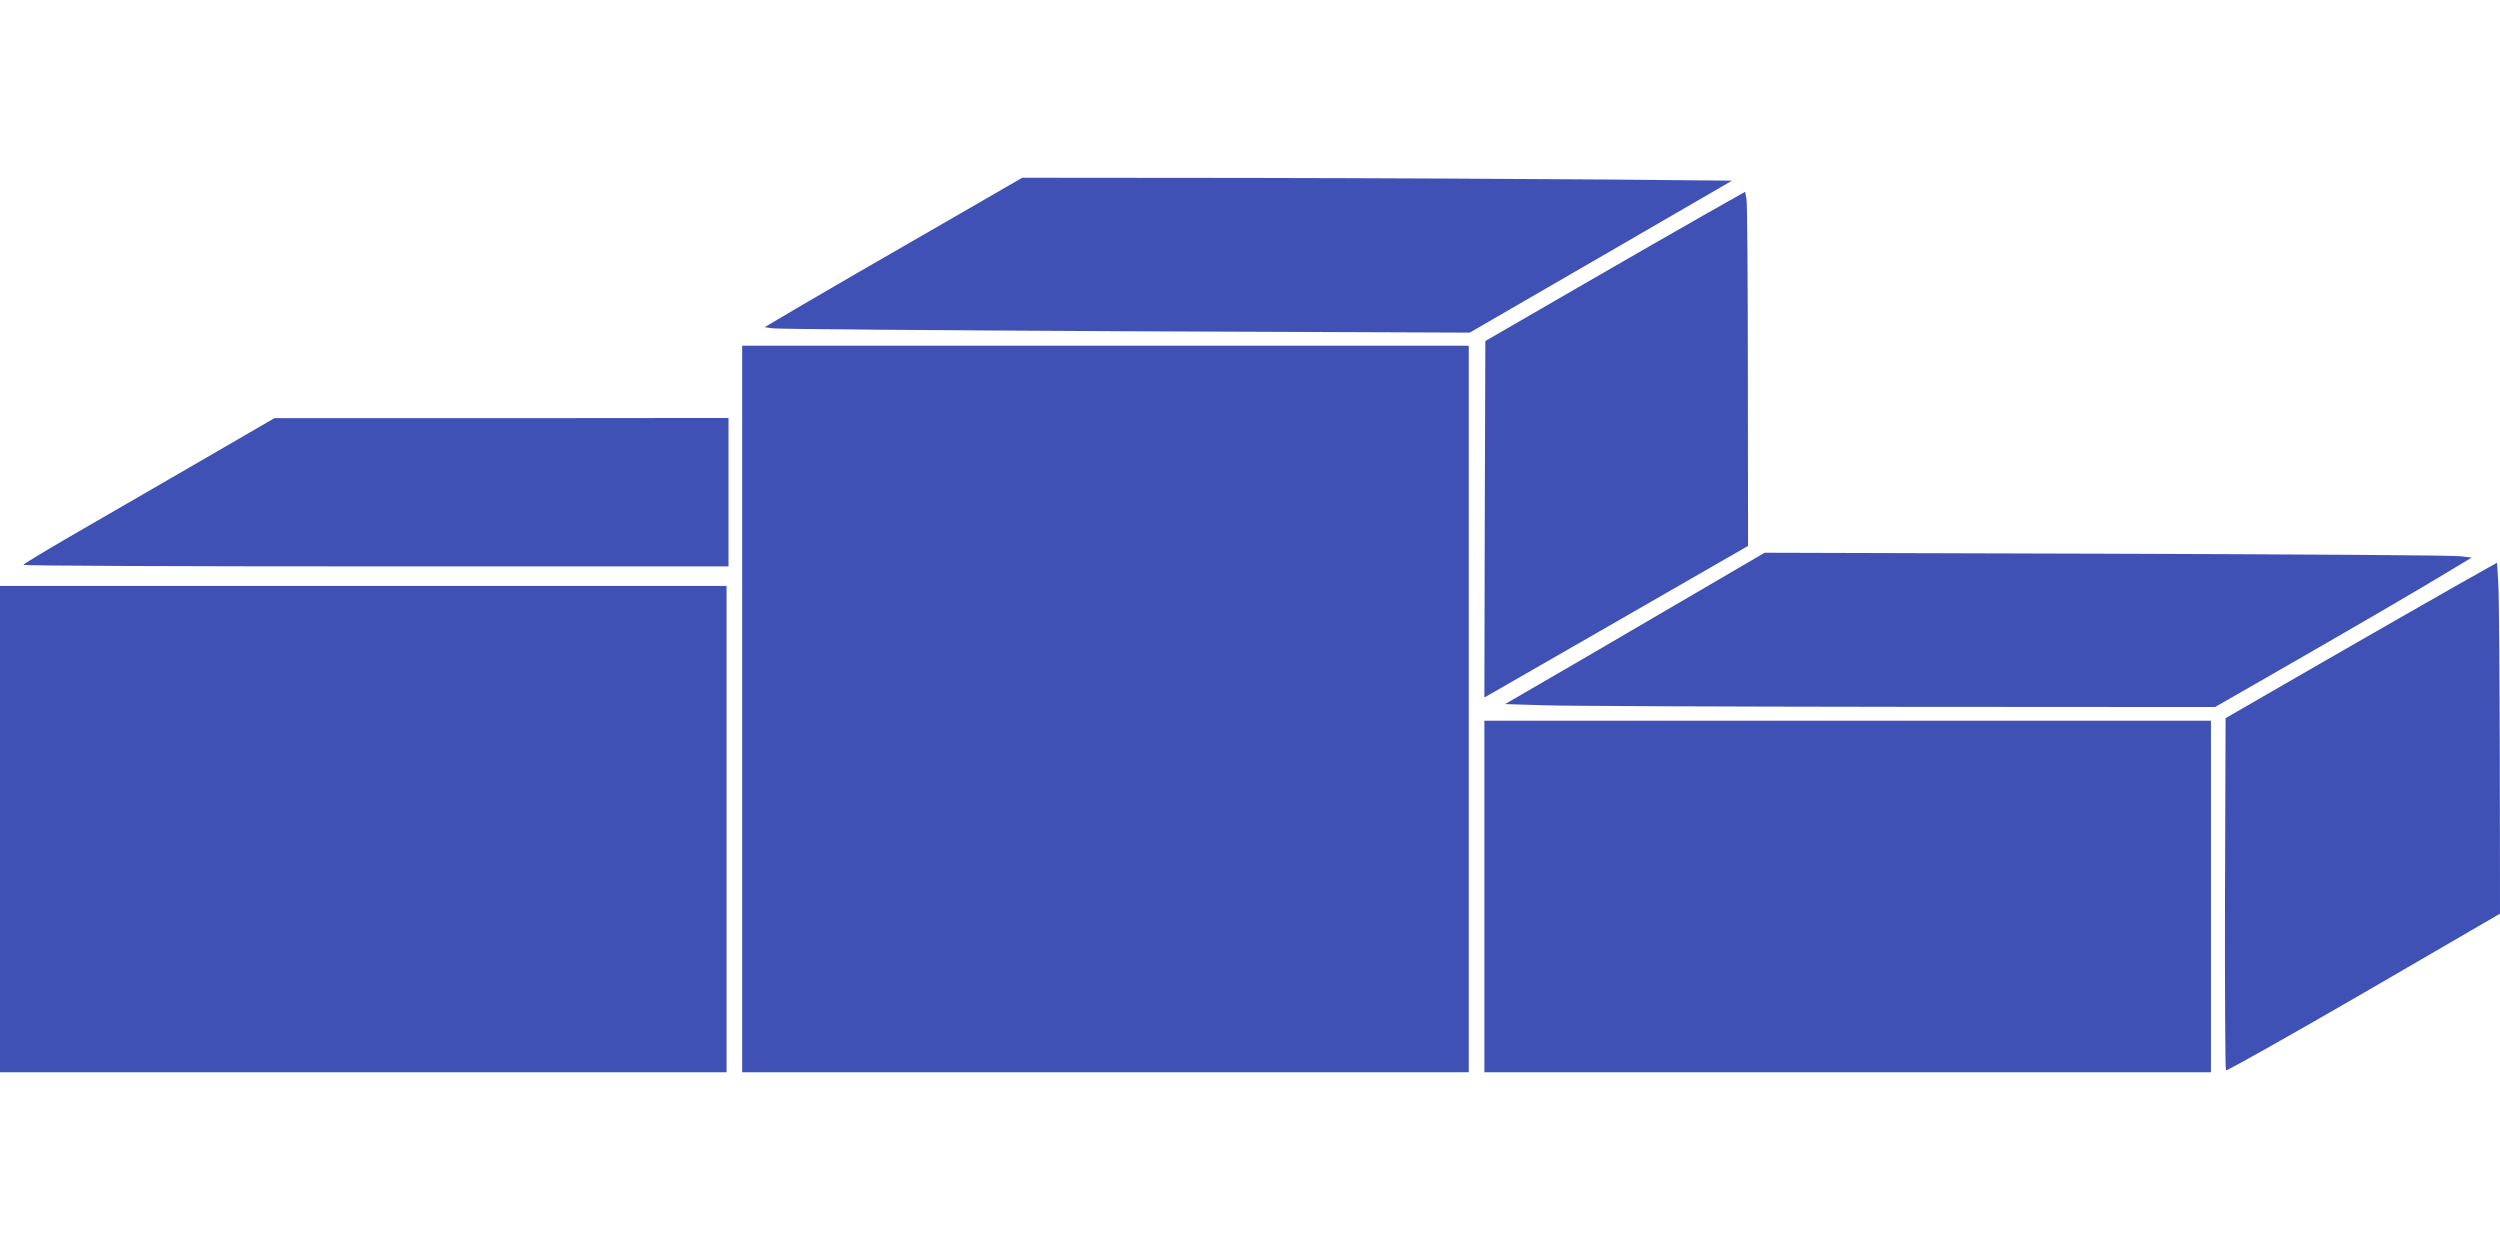 <?xml version="1.0" standalone="no"?>
<!DOCTYPE svg PUBLIC "-//W3C//DTD SVG 20010904//EN"
 "http://www.w3.org/TR/2001/REC-SVG-20010904/DTD/svg10.dtd">
<svg version="1.0" xmlns="http://www.w3.org/2000/svg"
 width="1280pt" height="640pt" viewBox="0 0 1280 640"
 preserveAspectRatio="xMidYMid meet">
<g transform="translate(0,640) scale(0.1,-0.1)"
fill="#3f51b5" stroke="none">
<path d="M4770 5222 c-256 -147 -553 -319 -660 -382 l-195 -115 40 -6 c22 -4
834 -10 1805 -15 l1765 -7 672 389 671 389 -657 6 c-361 3 -1178 7 -1816 8
l-1161 1 -464 -268z"/>
<path d="M8735 5305 c-110 -62 -409 -234 -665 -382 l-465 -269 -3 -913 -2
-912 58 33 c32 18 336 193 675 388 l617 355 -1 870 c0 479 -3 886 -7 906 l-7
37 -200 -113z"/>
<path d="M3800 2770 l0 -1860 1860 0 1860 0 0 1860 0 1860 -1860 0 -1860 0 0
-1860z"/>
<path d="M1005 4027 c-221 -128 -510 -295 -643 -372 -133 -77 -242 -143 -242
-147 0 -5 812 -8 1805 -8 l1805 0 0 380 0 380 -1162 -1 -1163 0 -400 -232z"/>
<path d="M8785 3424 c-137 -80 -436 -255 -664 -388 l-415 -241 200 -6 c109 -4
927 -7 1817 -8 l1618 -1 307 176 c454 261 720 416 872 508 l135 81 -55 7 c-30
5 -845 10 -1810 13 l-1755 5 -250 -146z"/>
<path d="M12570 3398 c-118 -67 -431 -246 -695 -398 l-480 -277 -3 -899 c-1
-494 1 -901 5 -904 5 -4 322 175 706 397 l697 405 -1 796 c-1 439 -4 843 -8
899 l-6 102 -215 -121z"/>
<path d="M0 2155 l0 -1245 1860 0 1860 0 0 1245 0 1245 -1860 0 -1860 0 0
-1245z"/>
<path d="M7600 1810 l0 -900 1860 0 1860 0 0 900 0 900 -1860 0 -1860 0 0
-900z"/>
</g>
</svg>
